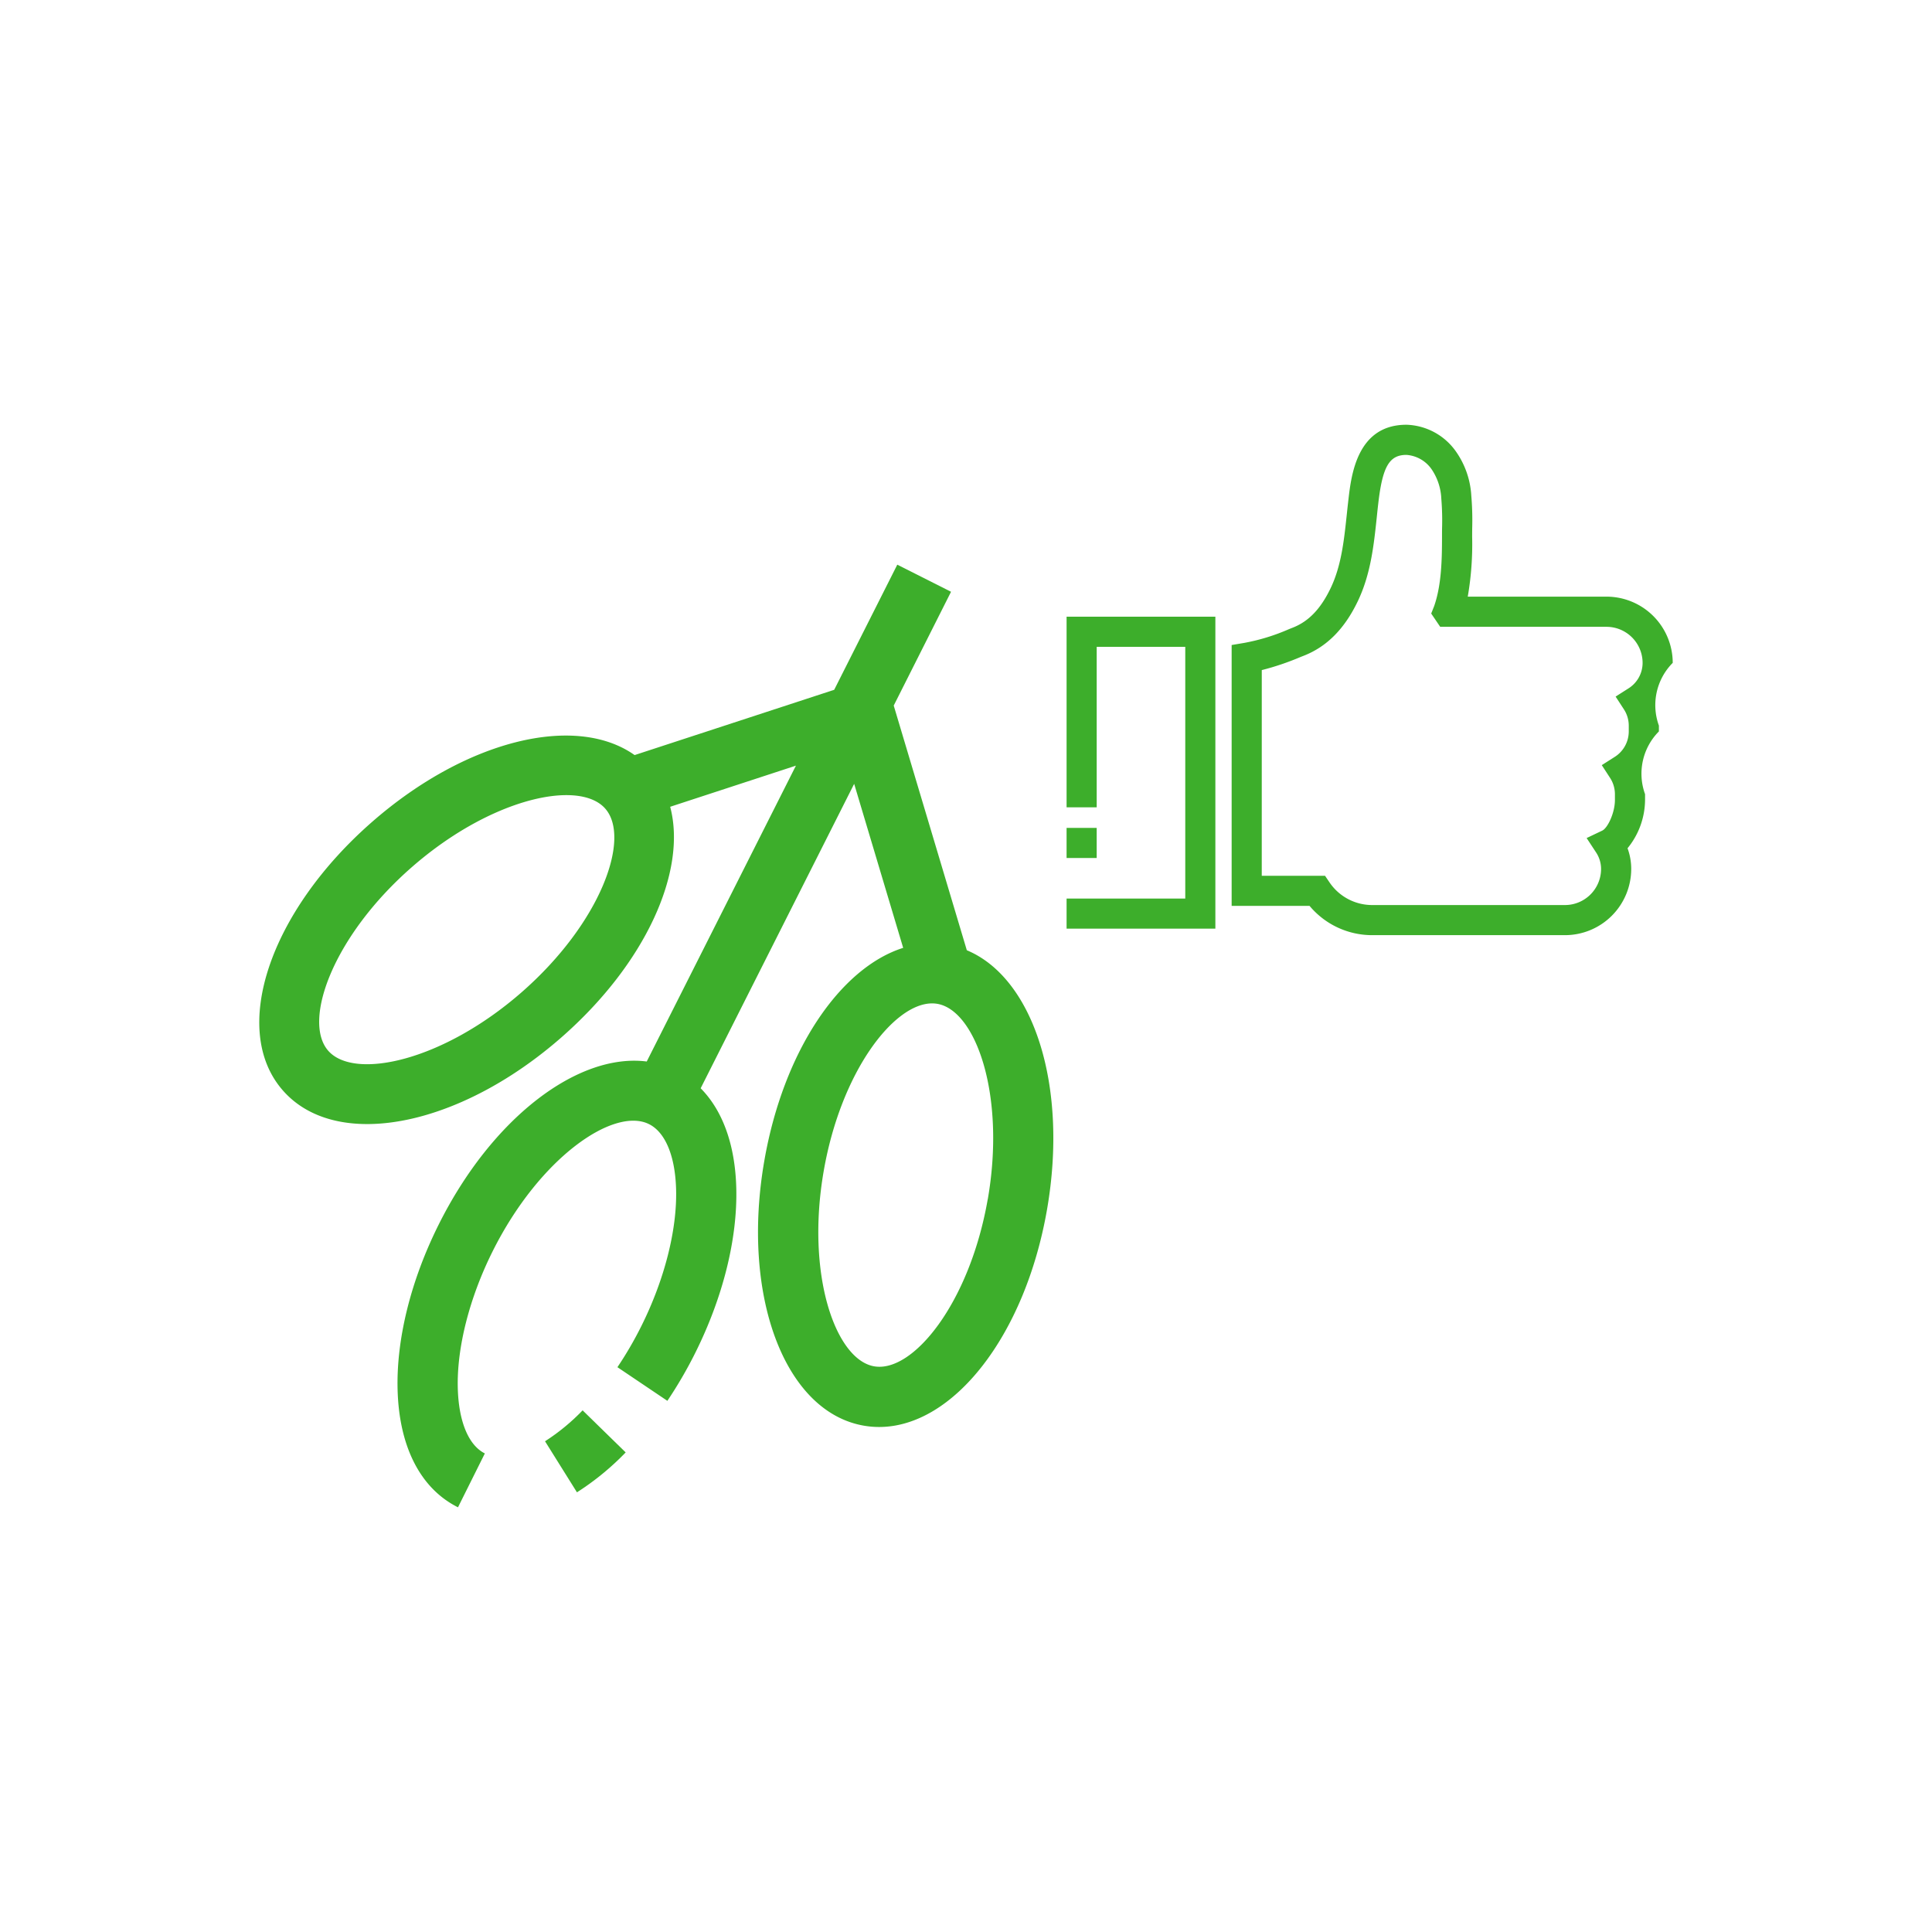 <svg xmlns="http://www.w3.org/2000/svg" width="364" height="364" viewBox="0 0 364 364"><defs><style>.a{fill:none;}.b{fill:#3dae2b;}</style></defs><rect class="a" width="364" height="364"/><g transform="translate(-484.919 -1256.986)"><g transform="translate(685.87 1337.01)"><g transform="translate(31.098)"><path class="b" d="M671.489,1433.175H635.167a15.37,15.37,0,0,1-11.8-5.512H608.686v-49.15l2.365-.4a38.2,38.2,0,0,0,8.512-2.624l.663-.261c2.981-1.177,5.236-3.531,7.1-7.41,2.03-4.231,2.531-8.977,3.064-14q.147-1.416.311-2.824c.531-4.539,1.638-13.983,10.916-13.983a11.822,11.822,0,0,1,9.229,4.9,16.063,16.063,0,0,1,2.993,8.469,55.438,55.438,0,0,1,.169,6.167c-.005.543-.01,1.076-.01,1.594a57.878,57.878,0,0,1-.827,11.256h26.144a12.489,12.489,0,0,1,12.474,12.476,11.3,11.3,0,0,0-2.607,11.818v1.1a11.3,11.3,0,0,0-2.607,11.818v1.1a14.516,14.516,0,0,1-3.3,9.092,11.25,11.25,0,0,1,.694,3.893A12.491,12.491,0,0,1,671.489,1433.175Zm-57.13-11.185h11.924l.844,1.245a9.705,9.705,0,0,0,8.041,4.267h36.321a6.809,6.809,0,0,0,6.8-6.8,5.639,5.639,0,0,0-.934-3.1l-1.788-2.722,2.939-1.4c1.042-.5,2.392-3.38,2.392-5.764v-1.1a5.64,5.64,0,0,0-.917-3.074l-1.56-2.4,2.416-1.538a5.682,5.682,0,0,0,2.668-4.805v-1.1a5.645,5.645,0,0,0-.917-3.074l-1.56-2.4,2.416-1.538a5.682,5.682,0,0,0,2.668-4.805,6.808,6.808,0,0,0-6.8-6.8H647.979l-1.695-2.5.558-1.406c1.357-3.9,1.477-8.578,1.479-13.027,0-.538,0-1.091.01-1.656a49.7,49.7,0,0,0-.142-5.539,10.667,10.667,0,0,0-1.834-5.563,6.309,6.309,0,0,0-4.742-2.7c-3.2,0-4.485,2.179-5.282,8.972-.108.917-.206,1.836-.3,2.761-.558,5.282-1.137,10.745-3.59,15.858-2.484,5.174-5.8,8.522-10.129,10.231l-.658.259a50.157,50.157,0,0,1-7.292,2.465Z" transform="translate(-608.686 -1337.01)"/></g><path class="b" d="M595.969,1351.8v35.915h5.674v-30.241h16.686V1404.9h-22.36v5.674H624V1351.8Z" transform="translate(-595.969 -1315.631)"/><rect class="b" width="5.672" height="5.672" transform="translate(0 75.957)"/></g><g transform="translate(533.771 1363.369)"><path class="b" d="M671.009,1467.377c-3.411,19.541-14.09,32.732-21.4,31.45-7.294-1.274-12.9-17.3-9.49-36.842,3.255-18.671,13.173-31.534,20.409-31.534a5.847,5.847,0,0,1,1,.085c7.29,1.271,12.9,17.3,9.491,36.84m-87.849-39c-14.944,13.046-31.558,16.558-36.422,10.982s.853-21.561,15.795-34.607c10.393-9.075,21.6-13.538,29.088-13.538,3.282,0,5.852.856,7.334,2.556,4.871,5.575-.854,21.558-15.795,34.607m83.9-7.955-13.768-46.083L664.1,1352.9l-10.126-5.106-11.887,23.574-37.605,12.3c-11.083-7.84-31.719-2.9-49.412,12.547-19.431,16.966-26.848,39.2-16.878,50.613,3.749,4.294,9.344,6.358,15.9,6.358,10.877,0,24.4-5.673,36.52-16.259,15.954-13.927,23.781-31.389,20.573-43.519l23.691-7.75-28.108,55.741c-12.973-1.651-29.186,10.637-39.219,30.763-5.214,10.454-7.955,21.456-7.723,30.983.264,10.816,4.306,18.717,11.381,22.246l5.06-10.151c-3.086-1.541-4.947-6.05-5.1-12.371-.186-7.6,2.2-16.947,6.534-25.647,8.85-17.751,22.874-27.333,29.5-24.021,3.086,1.538,4.945,6.05,5.1,12.371.186,7.6-2.2,16.944-6.534,25.645a69.03,69.03,0,0,1-4.521,7.776l9.41,6.338a81.45,81.45,0,0,0,5.263-9.053c5.214-10.457,7.952-21.458,7.72-30.983-.2-8.148-2.543-14.638-6.71-18.852l28.919-57.357,9.234,30.9c-11.887,3.766-22.552,19.424-26.151,40.055-4.434,25.415,3.788,47.36,18.717,49.965a16.664,16.664,0,0,0,2.908.252c13.941,0,27.474-17.167,31.621-40.929,4.059-23.288-2.509-43.655-15.125-48.9" transform="translate(-533.771 -1347.789)"/><g transform="translate(53.835 159.333)"><path class="b" d="M555.786,1418.772l6.013,9.618a50.361,50.361,0,0,0,9.18-7.517l-8.112-7.928a39.142,39.142,0,0,1-7.082,5.827" transform="translate(-555.786 -1412.945)"/></g></g></g></svg>